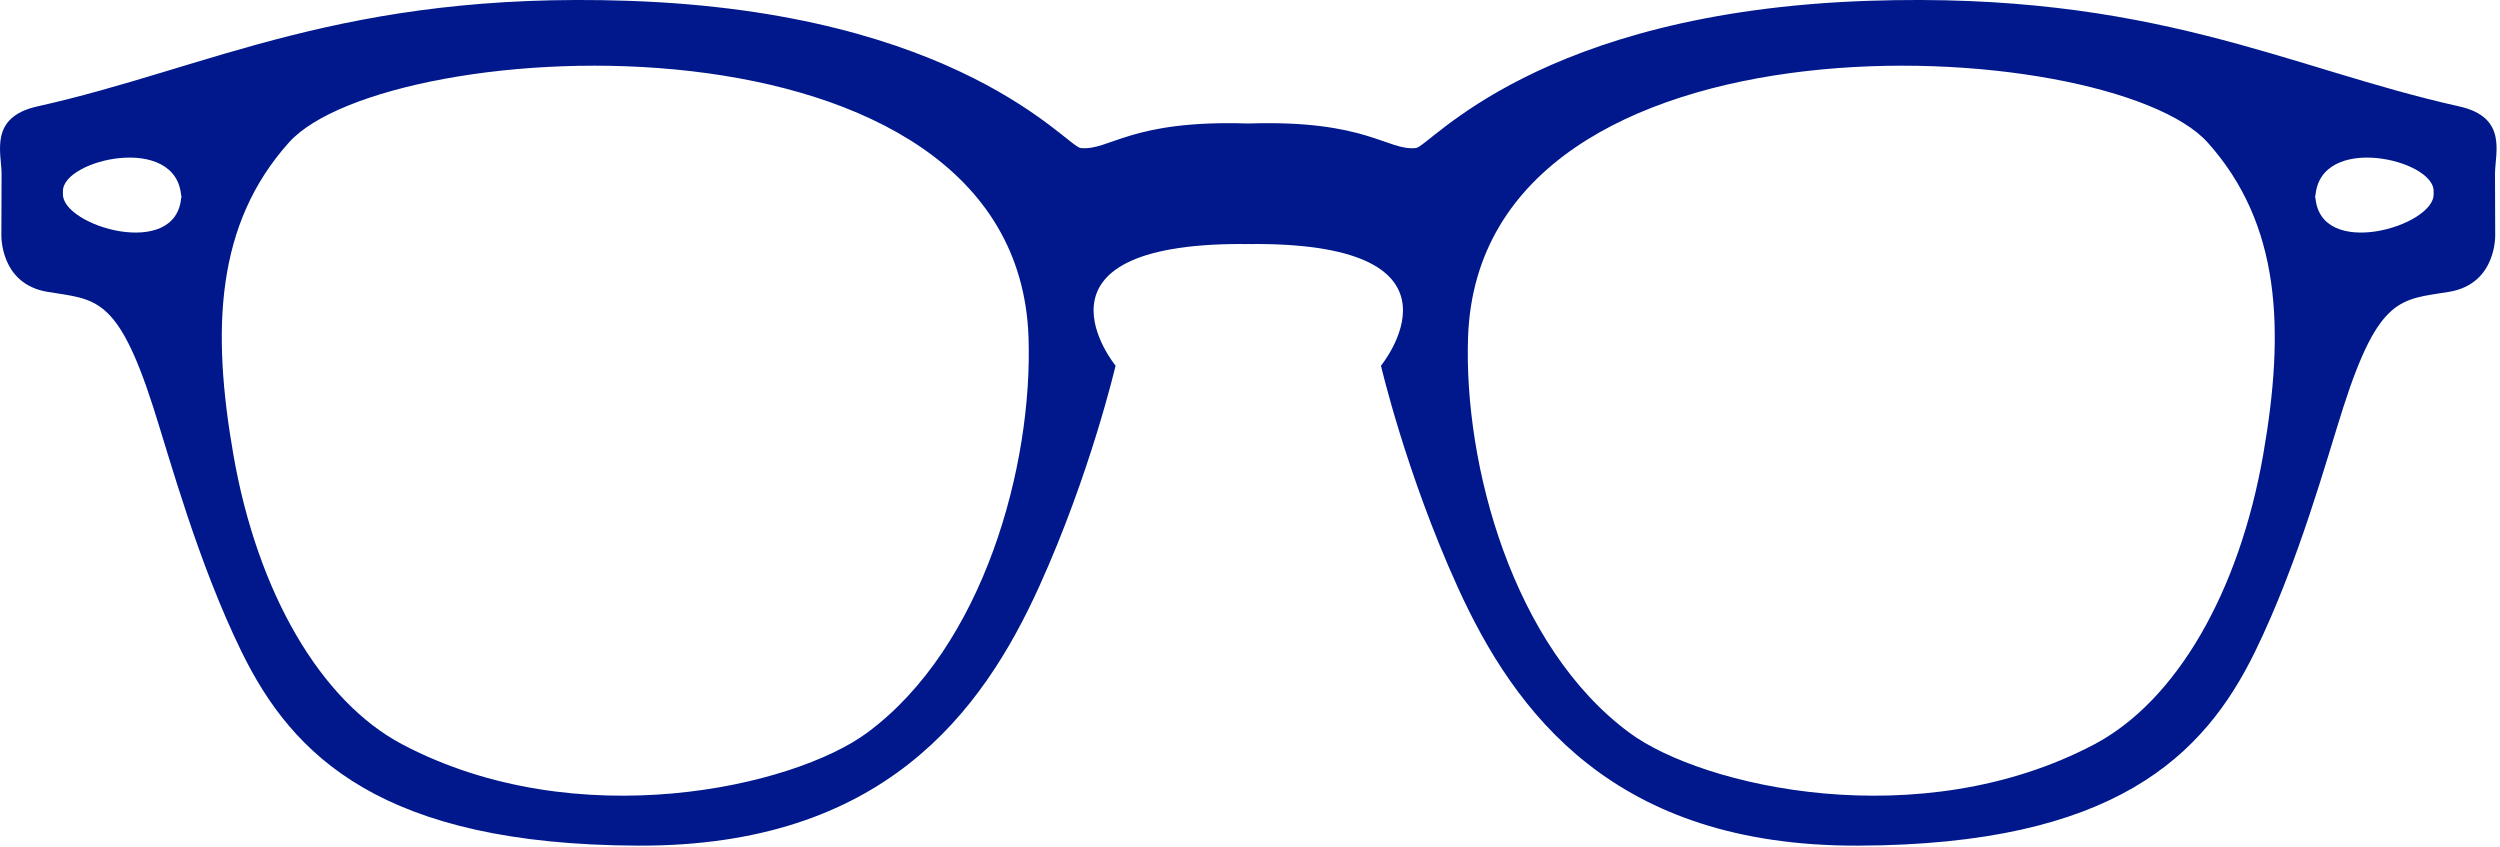 <svg width="62" height="21" viewBox="0 0 62 21" fill="none" xmlns="http://www.w3.org/2000/svg">
<path fill-rule="evenodd" clip-rule="evenodd" d="M60.354 4.813C60.375 5.606 57.522 6.461 57.421 4.878C57.42 4.896 57.415 4.909 57.414 4.927V4.829C57.415 4.847 57.42 4.86 57.421 4.878C57.522 3.29 60.375 3.953 60.354 4.746V4.813ZM56.128 11.272C55.53 14.697 53.965 17.392 51.935 18.462C47.607 20.744 42.231 19.517 40.411 18.173C37.517 16.037 36.297 11.529 36.408 8.356C36.706 -0.076 52.314 0.819 54.749 3.533C56.561 5.554 56.671 8.159 56.128 11.272ZM21.504 18.173C19.684 19.517 14.308 20.744 9.98 18.462C7.951 17.392 6.383 14.697 5.787 11.272C5.244 8.159 5.354 5.554 7.166 3.533C9.601 0.819 25.21 -0.076 25.507 8.356C25.619 11.529 24.398 16.037 21.504 18.173ZM4.502 4.927C4.502 4.909 4.496 4.896 4.495 4.878C4.394 6.461 1.541 5.606 1.561 4.813V4.746C1.541 3.953 4.394 3.29 4.495 4.878C4.496 4.86 4.502 4.847 4.502 4.829V4.927ZM61.876 4.313C61.876 3.797 62.199 2.909 60.989 2.639C56.713 1.687 53.405 -0.217 46.342 0.02C38.127 0.297 35.459 3.634 35.116 3.671C34.402 3.747 33.898 2.966 30.958 3.063C28.017 2.966 27.513 3.747 26.799 3.671C26.456 3.634 23.788 0.297 15.572 0.02C8.51 -0.217 5.202 1.687 0.927 2.639C-0.283 2.909 0.039 3.797 0.039 4.313C0.039 4.829 0.034 5.815 0.034 5.815C0.034 5.815 -0.014 7.039 1.175 7.237C2.364 7.435 2.909 7.322 3.801 10.1C4.211 11.376 4.905 13.938 5.986 16.153C7.257 18.76 9.483 20.951 15.833 20.972C21.891 20.993 24.35 17.681 25.772 14.546C27.046 11.736 27.666 9.069 27.666 9.069C27.666 9.069 25.186 6.046 30.804 6.051L30.804 6.053C30.858 6.051 30.905 6.053 30.958 6.052C31.01 6.053 31.058 6.051 31.112 6.053V6.051C36.729 6.046 34.248 9.069 34.248 9.069C34.248 9.069 34.869 11.736 36.144 14.546C37.565 17.681 40.025 20.993 46.082 20.972C52.432 20.951 54.658 18.76 55.929 16.153C57.009 13.938 57.704 11.376 58.114 10.1C59.007 7.322 59.552 7.435 60.739 7.237C61.93 7.039 61.881 5.815 61.881 5.815C61.881 5.815 61.876 4.829 61.876 4.313Z" fill="#00188C"/>
</svg>
